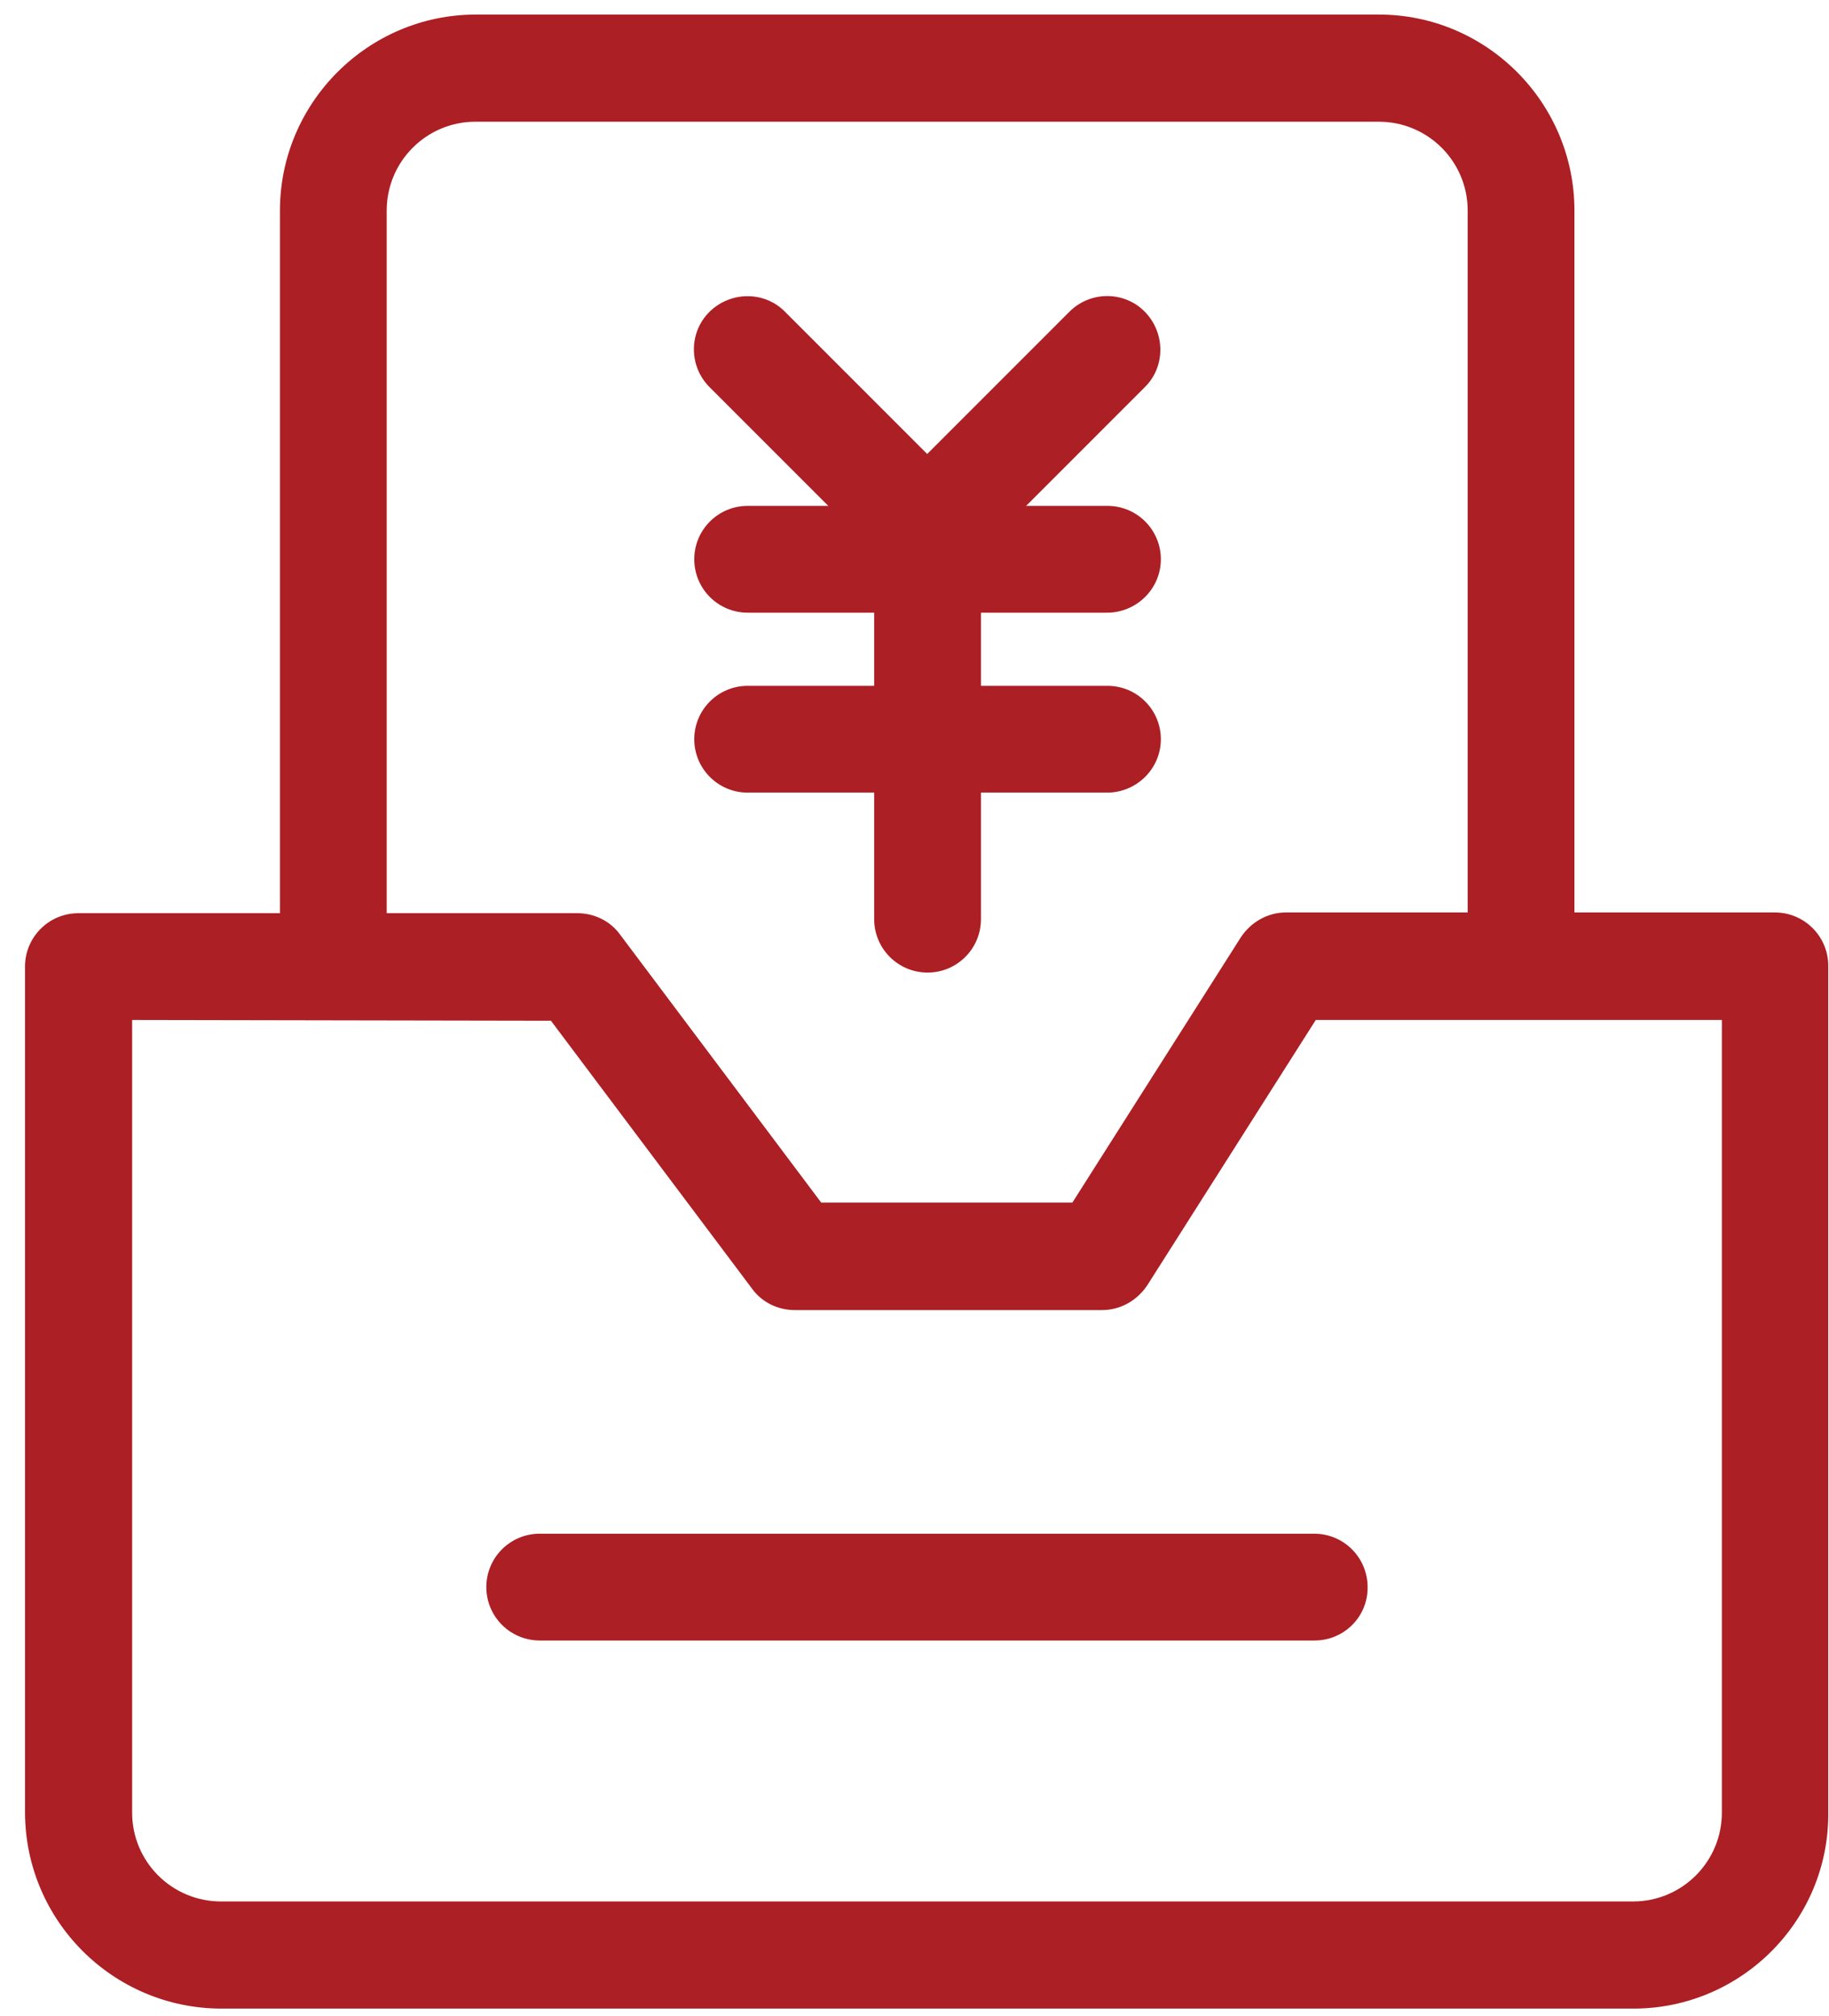 <svg width="49" height="54" viewBox="0 0 49 54" fill="none" xmlns="http://www.w3.org/2000/svg">
<path d="M43.76 53.8H5.92C3.03 53.79 0.68 51.45 0.67 48.55V25.89C0.67 25.1 1.31 24.46 2.1 24.46H15.47C15.92 24.46 16.35 24.67 16.61 25.03L22 32.21H28.73L33.24 25.11C33.51 24.7 33.96 24.44 34.45 24.44H47.55C48.34 24.44 48.98 25.08 48.98 25.87V48.54C49.01 51.44 46.65 53.8 43.76 53.8ZM3.54 27.32V48.55C3.54 49.87 4.61 50.93 5.92 50.93H43.75C45.07 50.93 46.13 49.86 46.13 48.55V27.32H35.25L30.74 34.42C30.47 34.83 30.02 35.09 29.53 35.09H21.29C20.84 35.09 20.41 34.88 20.15 34.52L14.76 27.34L3.54 27.32Z" fill="#AC1F24"/>
<path d="M40.75 25.95C39.96 25.95 39.32 25.31 39.32 24.52V5.64C39.32 4.32 38.25 3.26 36.94 3.26H12.74C11.42 3.26 10.36 4.33 10.36 5.64V24.52C10.36 25.31 9.72 25.95 8.93 25.95C8.14 25.95 7.5 25.31 7.5 24.52V5.64C7.5 2.75 9.86 0.39 12.75 0.39H36.94C39.83 0.39 42.18 2.75 42.18 5.64V24.52C42.18 25.31 41.54 25.95 40.75 25.95Z" fill="#AC1F24"/>
<path d="M29.66 16.41H20.03C19.24 16.41 18.6 15.77 18.6 14.98C18.6 14.19 19.24 13.55 20.03 13.55H29.67C30.46 13.55 31.1 14.19 31.1 14.98C31.1 15.77 30.45 16.41 29.66 16.41ZM29.66 21.23H20.03C19.24 21.23 18.6 20.59 18.6 19.8C18.6 19.01 19.24 18.37 20.03 18.37H29.67C30.46 18.37 31.1 19.01 31.1 19.8C31.1 20.59 30.45 21.23 29.66 21.23Z" fill="#AC1F24"/>
<path d="M24.85 26.05C24.06 26.05 23.42 25.41 23.42 24.62V14.98C23.42 14.19 24.06 13.55 24.85 13.55C25.64 13.55 26.28 14.19 26.28 14.98V24.62C26.28 25.41 25.64 26.05 24.85 26.05Z" fill="#AC1F24"/>
<path d="M24.84 16.2L19.01 10.37C18.45 9.81 18.45 8.9 19.01 8.35C19.57 7.8 20.48 7.79 21.03 8.35L24.84 12.16L28.65 8.35C29.21 7.79 30.12 7.79 30.67 8.35C31.22 8.91 31.23 9.82 30.67 10.37L24.84 16.2Z" fill="#AC1F24"/>
<path d="M35.219 43.94H14.459C13.669 43.94 13.029 43.3 13.029 42.51C13.029 41.72 13.669 41.08 14.459 41.08H35.209C35.999 41.08 36.639 41.72 36.639 42.51C36.649 43.3 36.009 43.94 35.219 43.94Z" fill="#AC1F24"/>
</svg>
